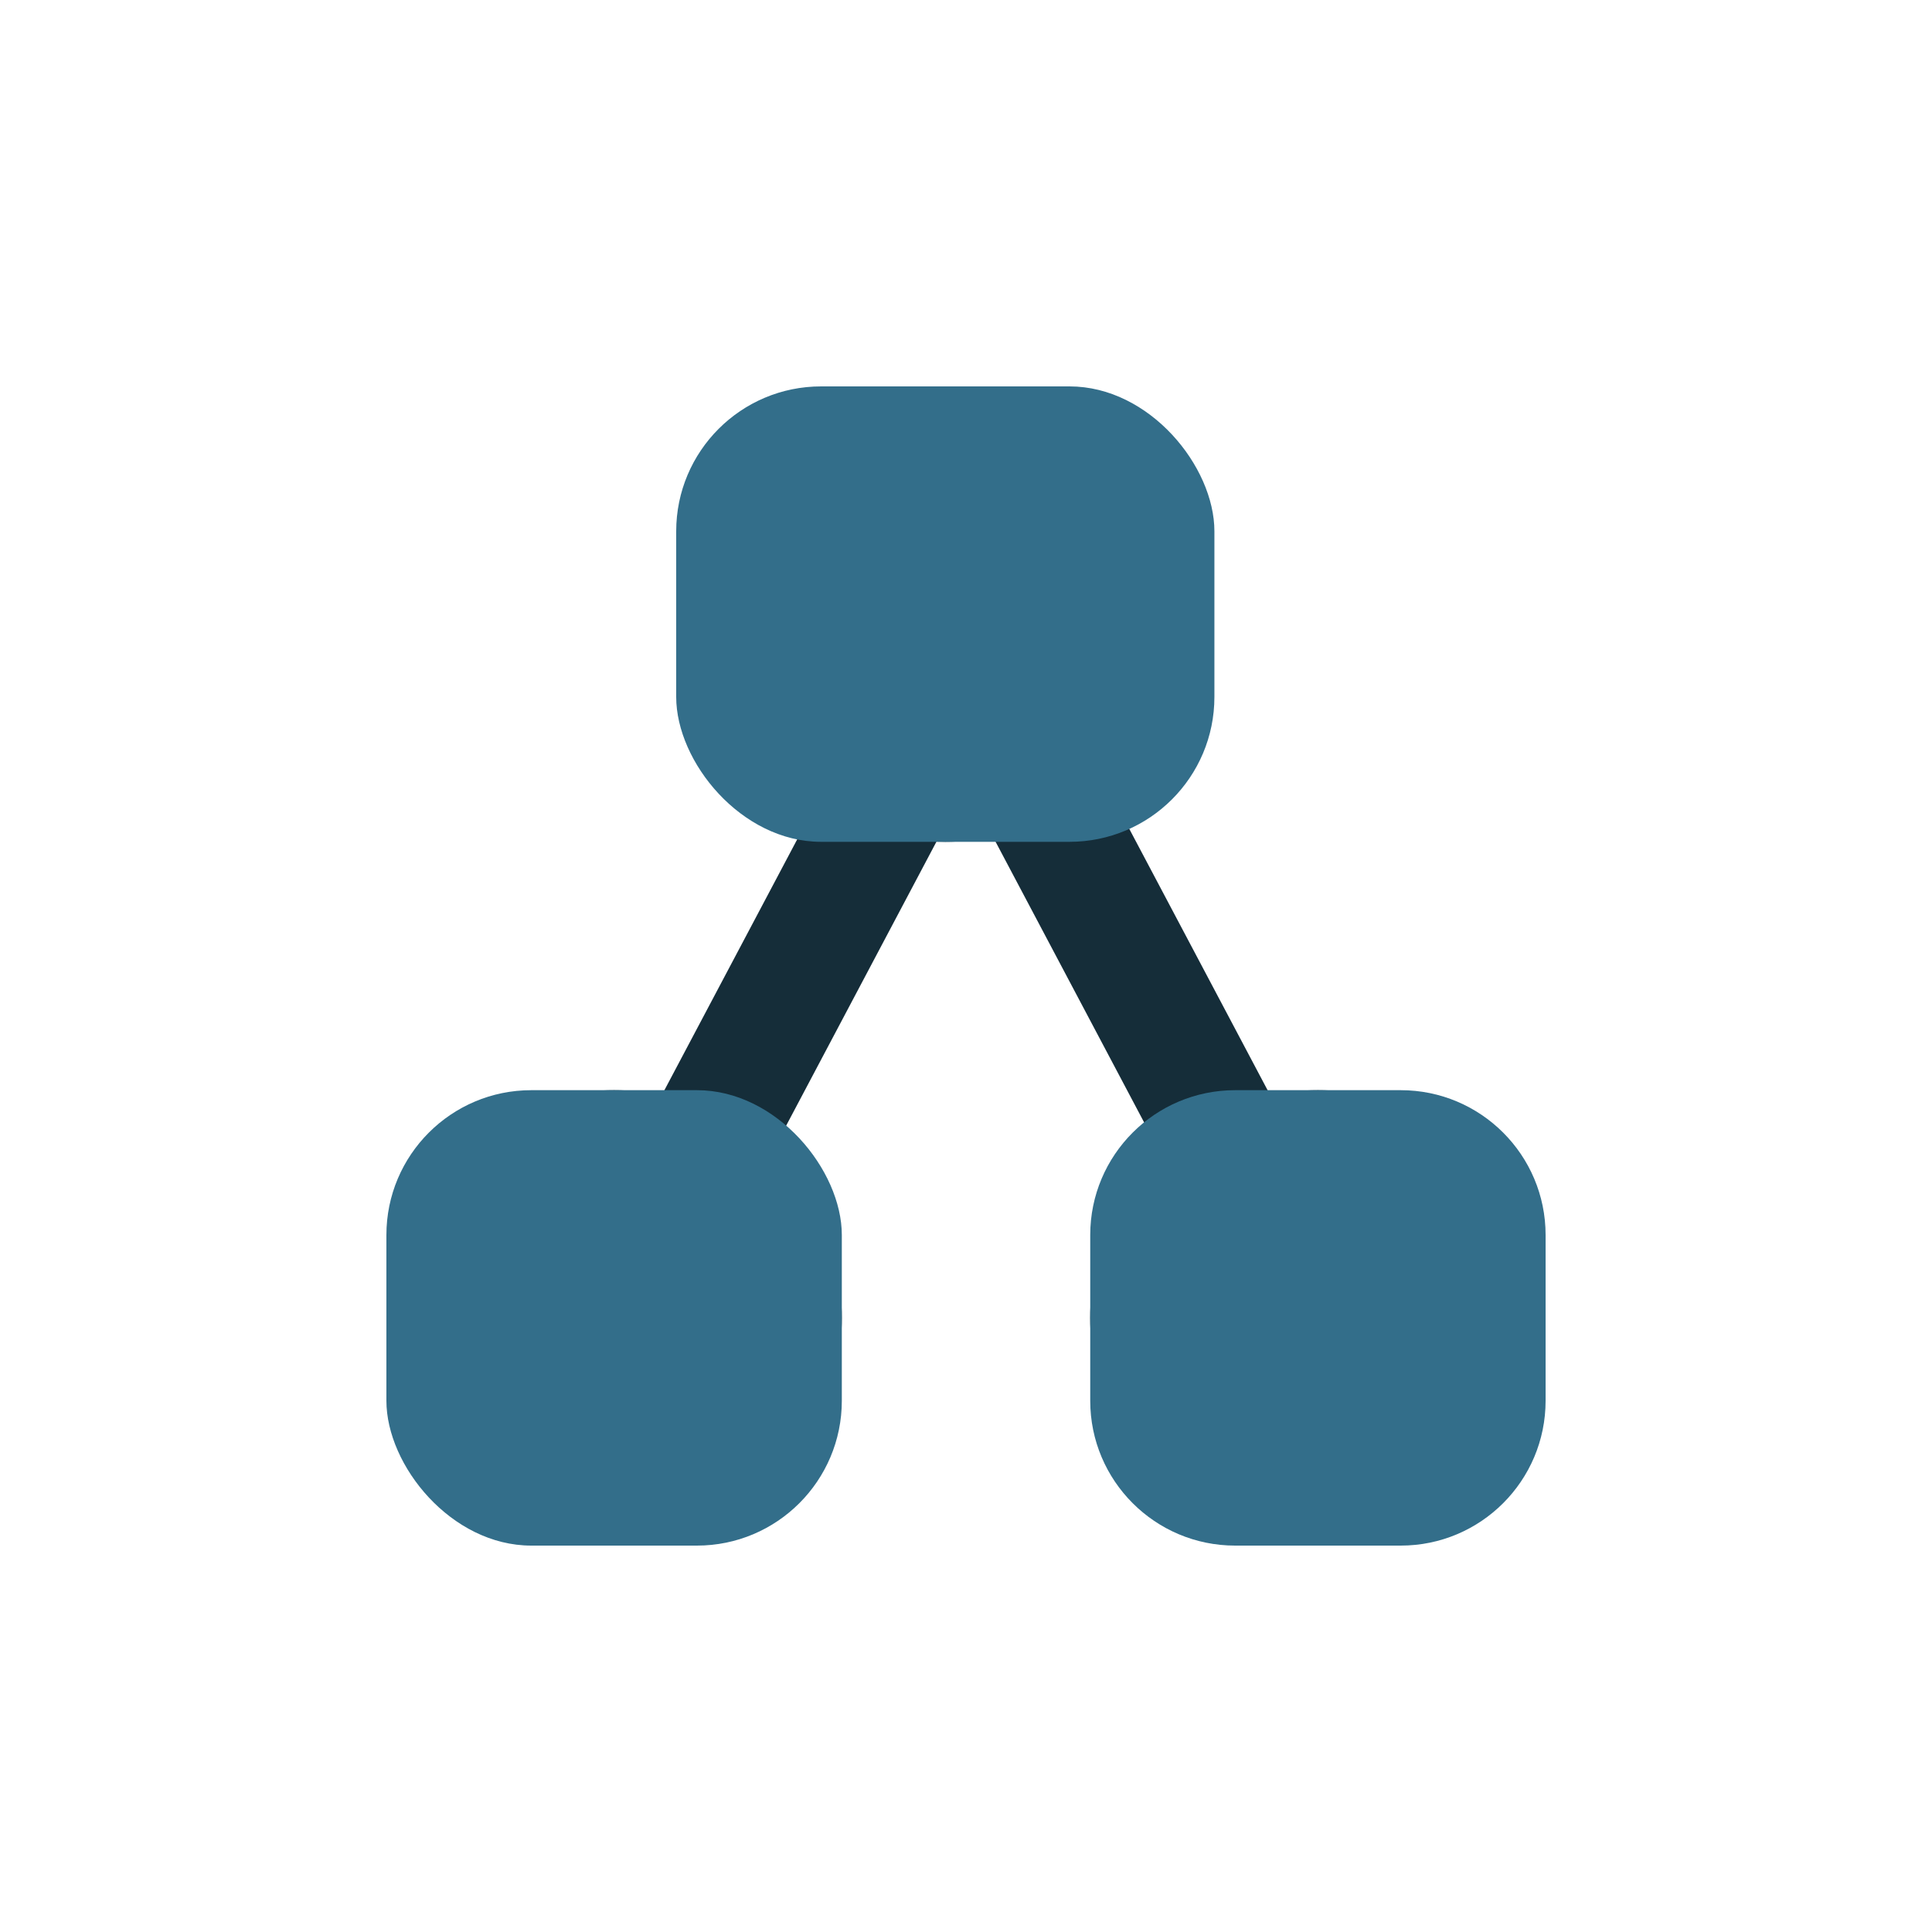<?xml version="1.0" encoding="UTF-8"?> <svg xmlns="http://www.w3.org/2000/svg" width="40" height="40" viewBox="0 0 40 40" fill="none"><path d="M22.571 27.286C22.571 29.889 24.682 32 27.286 32C29.889 32 32 29.889 32 27.286C32 24.682 29.889 22.571 27.286 22.571C26.947 22.571 26.617 22.607 26.299 22.675L22.83 16.121C23.727 15.263 24.286 14.054 24.286 12.714C24.286 10.111 22.175 8 19.571 8C16.968 8 14.857 10.111 14.857 12.714C14.857 14.332 15.671 15.759 16.913 16.608L13.701 22.675C13.383 22.607 13.053 22.571 12.714 22.571C10.111 22.571 8 24.682 8 27.286C8 29.889 10.111 32 12.714 32C15.318 32 17.429 29.889 17.429 27.286C17.429 25.946 16.87 24.737 15.973 23.879L19.389 17.425C19.45 17.427 19.511 17.429 19.571 17.429C19.91 17.429 20.24 17.393 20.558 17.325L24.027 23.879C23.13 24.737 22.571 25.946 22.571 27.286Z" fill="#152D39"></path><rect x="8" y="22.571" width="9.429" height="9.429" rx="3" fill="#336E8A"></rect><path d="M22.572 25.571C22.572 23.914 23.915 22.571 25.572 22.571H29C30.657 22.571 32 23.914 32 25.571V29C32 30.657 30.657 32 29 32H25.572C23.915 32 22.572 30.657 22.572 29V25.571Z" fill="#336E8A"></path><rect x="14" y="8" width="11.143" height="9.429" rx="3" fill="#336E8A"></rect></svg> 